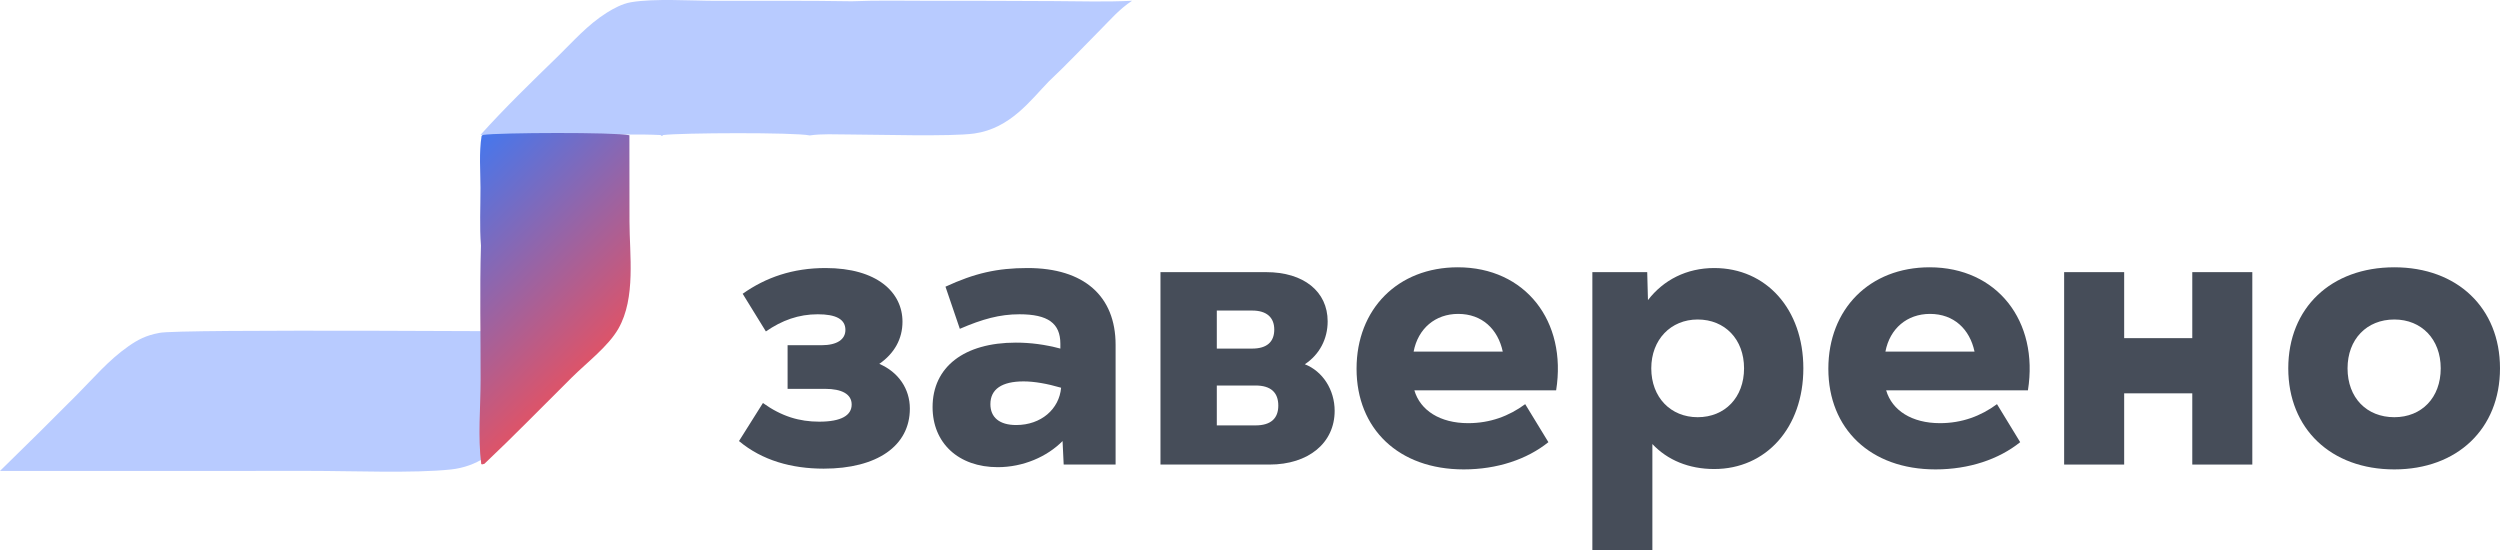 <svg width="159" height="35" viewBox="0 0 159 35" fill="none" xmlns="http://www.w3.org/2000/svg">
<path d="M55.923 23.142C57.141 23.664 57.867 24.731 57.867 25.988C57.867 28.36 55.782 29.806 52.386 29.806C50.349 29.806 48.475 29.285 47 28.051L48.522 25.632C49.717 26.486 50.841 26.818 52.105 26.818C53.511 26.818 54.166 26.415 54.166 25.727C54.166 25.063 53.534 24.731 52.48 24.731H50.091V21.956H52.246C53.253 21.956 53.768 21.577 53.768 20.984C53.768 20.296 53.159 19.988 52.012 19.988C50.794 19.988 49.74 20.368 48.71 21.079L47.234 18.684C48.71 17.64 50.419 17.047 52.504 17.047C55.782 17.047 57.398 18.589 57.398 20.462C57.398 21.553 56.883 22.478 55.923 23.142Z" fill="#464D59"/>
<path d="M65.355 17.047C68.938 17.047 70.952 18.826 70.952 21.933V29.546H67.65L67.579 28.051C66.596 29.047 65.074 29.712 63.458 29.712C60.952 29.712 59.312 28.17 59.312 25.893C59.312 23.332 61.327 21.791 64.605 21.791C65.542 21.791 66.455 21.909 67.439 22.17V21.862C67.439 20.557 66.643 19.988 64.839 19.988C63.575 19.988 62.474 20.296 61.045 20.913L60.132 18.233C61.982 17.379 63.411 17.047 65.355 17.047ZM64.629 27.032C66.221 27.032 67.369 26.012 67.486 24.66C66.596 24.399 65.776 24.257 65.097 24.257C63.715 24.257 62.989 24.755 62.989 25.704C62.989 26.534 63.551 27.032 64.629 27.032Z" fill="#464D59"/>
<path d="M82.987 23.166C84.134 23.617 84.884 24.802 84.884 26.13C84.884 28.17 83.221 29.546 80.738 29.546H73.806V17.308H80.528C82.916 17.308 84.439 18.541 84.439 20.439C84.439 21.553 83.923 22.549 82.987 23.166ZM81.043 20.96C81.043 20.202 80.575 19.751 79.638 19.751H77.389V22.17H79.638C80.575 22.17 81.043 21.743 81.043 20.96ZM77.389 27.055H79.849C80.832 27.055 81.3 26.605 81.3 25.798C81.3 24.968 80.832 24.518 79.849 24.518H77.389V27.055Z" fill="#464D59"/>
<path d="M98.97 24.826H89.954C90.329 26.107 91.593 26.913 93.373 26.913C94.778 26.913 95.973 26.462 97.003 25.704L98.478 28.122C97.12 29.213 95.223 29.854 93.092 29.854C88.947 29.854 86.277 27.269 86.277 23.451C86.277 19.656 88.9 17 92.717 17C97.003 17 99.673 20.415 98.97 24.826ZM89.907 22.36H95.575C95.27 20.937 94.263 19.964 92.741 19.964C91.289 19.964 90.188 20.889 89.907 22.36Z" fill="#464D59"/>
<path d="M109.025 17.047C112.327 17.047 114.693 19.656 114.693 23.427C114.693 27.198 112.327 29.83 109.025 29.83C107.409 29.83 106.051 29.261 105.091 28.241V35H101.274V17.308H104.763L104.81 19.087C105.793 17.806 107.269 17.047 109.025 17.047ZM107.971 26.534C109.704 26.534 110.922 25.277 110.922 23.427C110.922 21.577 109.704 20.32 107.971 20.32C106.262 20.32 105.021 21.601 105.021 23.427C105.021 25.277 106.262 26.534 107.971 26.534Z" fill="#464D59"/>
<path d="M128.976 24.826H119.96C120.334 26.107 121.599 26.913 123.379 26.913C124.784 26.913 125.978 26.462 127.009 25.704L128.484 28.122C127.126 29.213 125.229 29.854 123.098 29.854C118.953 29.854 116.283 27.269 116.283 23.451C116.283 19.656 118.906 17 122.723 17C127.009 17 129.679 20.415 128.976 24.826ZM119.913 22.36H125.58C125.276 20.937 124.269 19.964 122.747 19.964C121.295 19.964 120.194 20.889 119.913 22.36Z" fill="#464D59"/>
<path d="M139.429 21.506V17.308H143.247V29.546H139.429V25.016H135.097V29.546H131.279V17.308H135.097V21.506H139.429Z" fill="#464D59"/>
<path d="M152.279 29.854C148.251 29.854 145.534 27.269 145.534 23.427C145.534 19.585 148.251 17 152.279 17C156.283 17 159 19.585 159 23.427C159 27.269 156.283 29.854 152.279 29.854ZM152.279 26.534C154.012 26.534 155.23 25.3 155.23 23.427C155.23 21.577 154.012 20.32 152.279 20.32C150.522 20.32 149.304 21.577 149.304 23.427C149.304 25.3 150.522 26.534 152.279 26.534Z" fill="#464D59"/>
<path d="M30.559 8.578C32.095 6.869 33.799 5.219 35.487 3.577C36.438 2.652 37.37 1.571 38.604 0.8C39.014 0.544 39.572 0.237 40.129 0.142C41.617 -0.111 43.953 0.051 45.537 0.053C48.414 0.056 51.299 0.032 54.175 0.081C55.776 0.014 57.406 0.051 59.011 0.051C61.694 0.048 64.376 0.054 67.058 0.07C68.696 0.08 70.366 0.13 72 0.049C71.19 0.577 70.606 1.27 69.981 1.896C68.895 2.987 67.846 4.107 66.709 5.174C65.548 6.367 64.265 8.163 61.972 8.49C60.494 8.7 55.733 8.557 53.92 8.552C53.151 8.55 52.244 8.5 51.501 8.614C50.562 8.411 43.281 8.444 42.176 8.589L42.1 8.654L42.006 8.588C40.643 8.521 39.239 8.573 37.87 8.577C35.433 8.586 32.996 8.586 30.559 8.578Z" fill="#B8CBFF"/>
<path d="M10.139 21.172C11.185 20.906 35.794 21.101 39.12 21.092C37.891 22.221 32.071 28.395 31.105 28.89C31.015 28.968 30.928 29.044 30.822 29.112C30.235 29.491 29.502 29.77 28.692 29.857C26.317 30.113 22.288 29.946 19.722 29.949L0 29.951C1.647 28.346 3.276 26.733 4.887 25.112C5.912 24.086 6.889 22.917 8.163 22.026C8.759 21.609 9.285 21.326 10.139 21.172Z" fill="#B8CBFF"/>
<path d="M30.63 8.642L30.706 8.578C31.81 8.432 39.091 8.399 40.03 8.602L40.035 14.09C40.036 16.181 40.452 18.942 39.328 20.905C38.685 22.026 37.348 23.036 36.345 24.029C34.504 25.852 32.709 27.704 30.807 29.499L30.663 29.536L30.607 29.514C30.385 27.768 30.564 25.914 30.567 24.156C30.574 21.313 30.504 18.464 30.589 15.622C30.494 14.403 30.562 13.158 30.559 11.937C30.556 10.852 30.458 9.72 30.63 8.642Z" fill="url(#paint0_linear_174_90)"/>
<defs>
<linearGradient id="paint0_linear_174_90" x1="27.306" y1="10.068" x2="40.995" y2="24.265" gradientUnits="userSpaceOnUse">
<stop stop-color="#397AF8"/>
<stop offset="1" stop-color="#FE4C4C"/>
</linearGradient>
</defs>
</svg>
